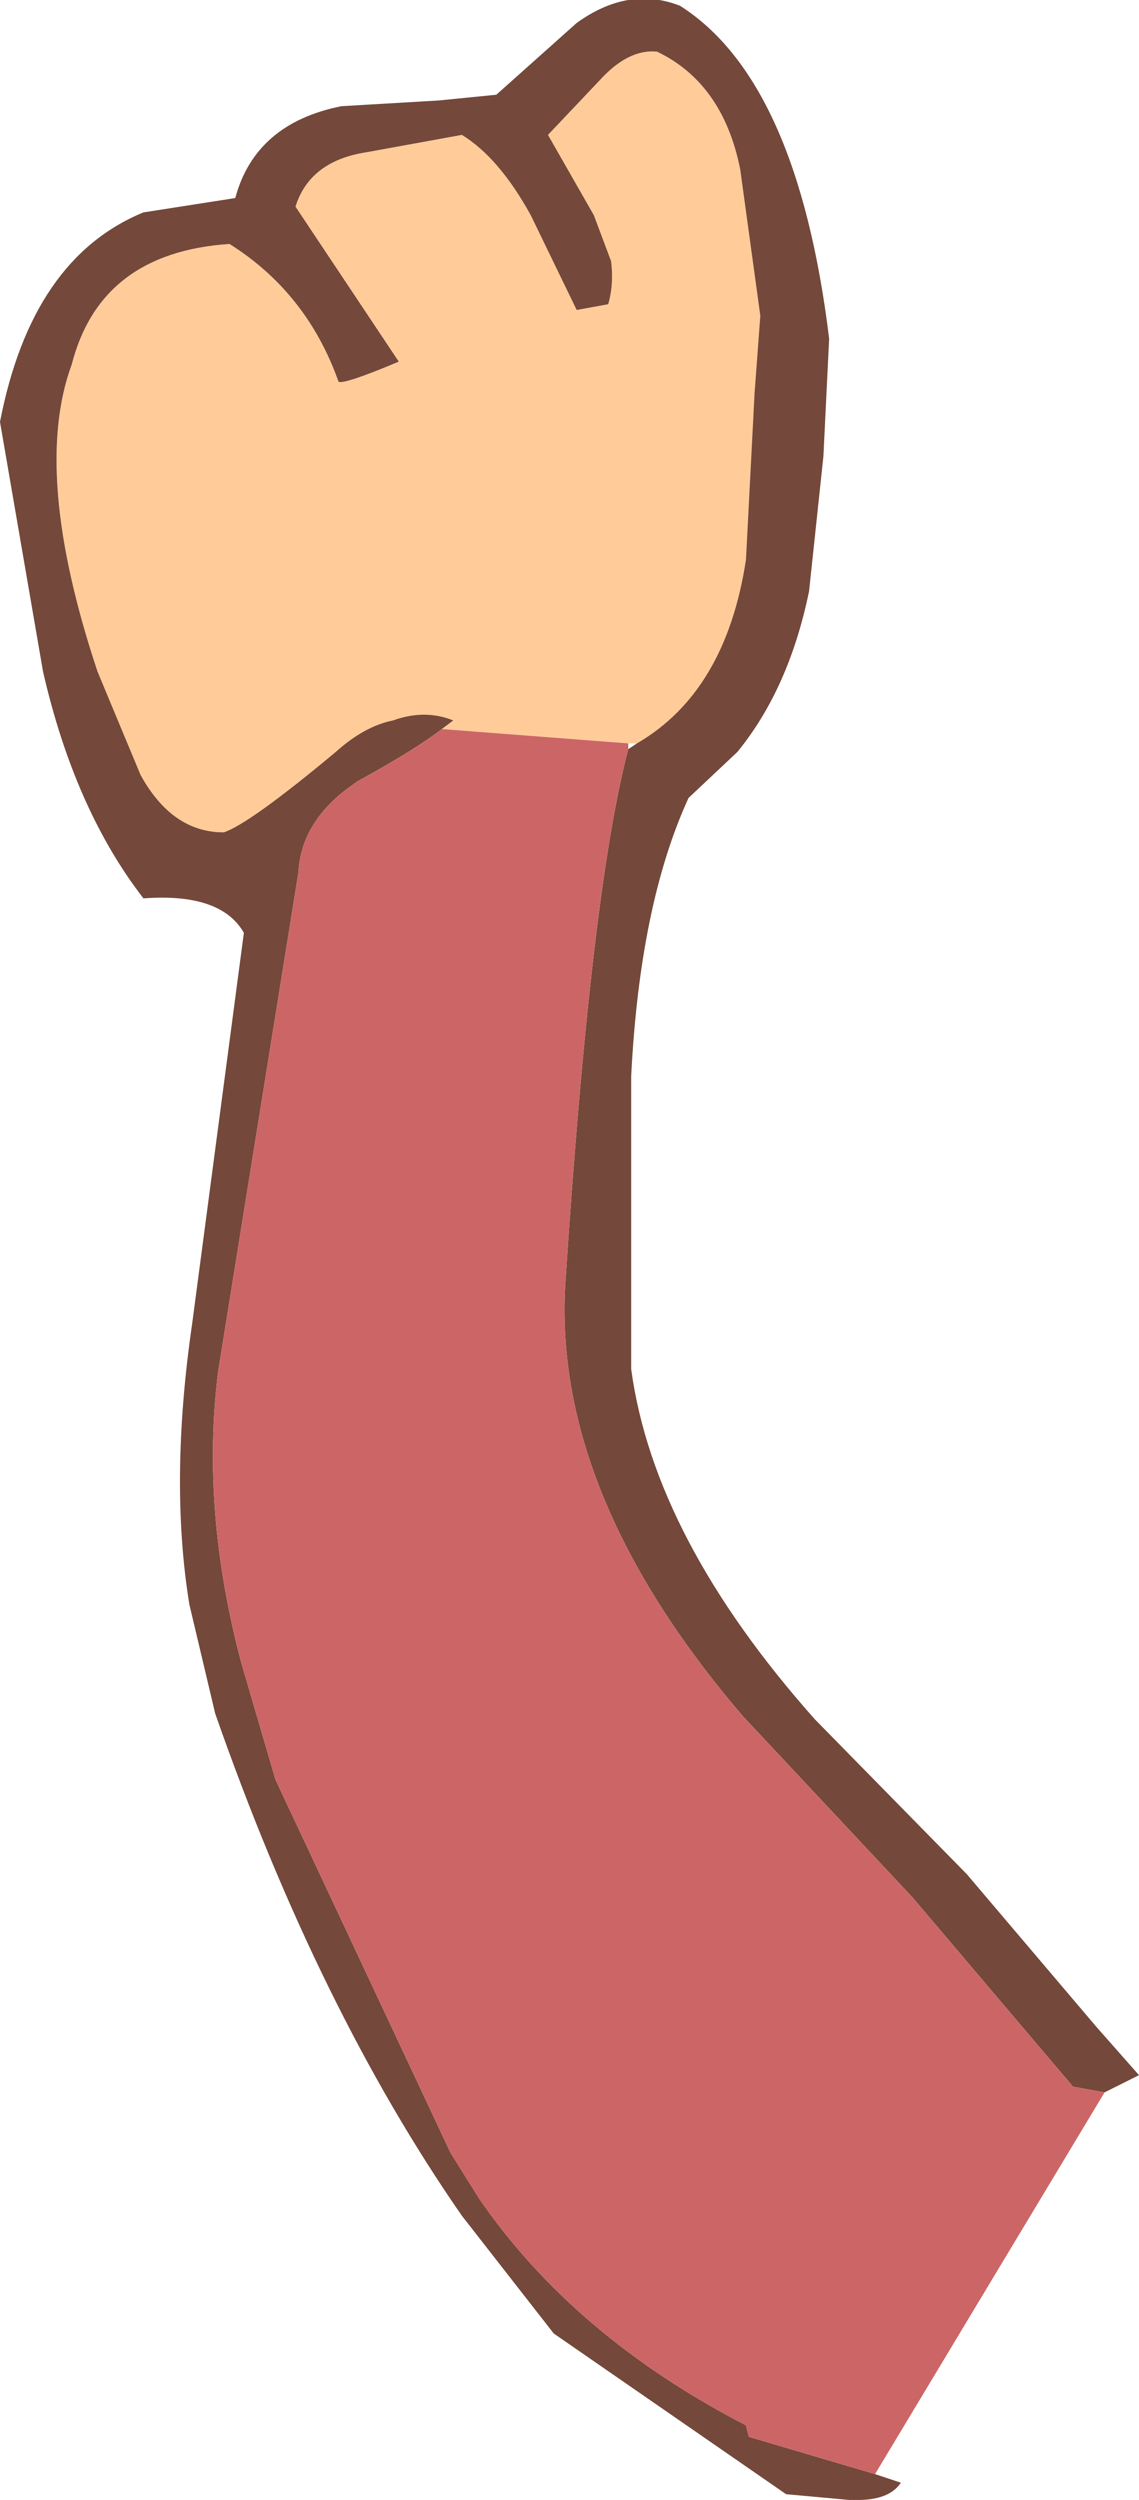 <?xml version="1.0" encoding="UTF-8" standalone="no"?>
<svg xmlns:xlink="http://www.w3.org/1999/xlink" height="43.55px" width="19.85px" xmlns="http://www.w3.org/2000/svg">
  <g transform="matrix(1.0, 0.0, 0.0, 1.0, 16.8, 40.55)">
    <path d="M-5.85 -27.6 L-9.1 -27.85 -8.9 -28.0 Q-9.4 -28.2 -9.95 -28.0 -10.45 -27.9 -10.95 -27.45 -12.45 -26.2 -12.9 -26.05 -13.8 -26.05 -14.35 -27.05 L-15.1 -28.85 Q-16.25 -32.3 -15.55 -34.2 -15.05 -36.15 -12.8 -36.3 -11.45 -35.45 -10.9 -33.9 -10.8 -33.85 -9.85 -34.25 L-11.65 -36.95 Q-11.4 -37.75 -10.4 -37.9 L-8.75 -38.2 Q-8.1 -37.8 -7.55 -36.8 L-6.75 -35.15 -6.2 -35.25 Q-6.1 -35.6 -6.15 -36.0 L-6.45 -36.8 -7.25 -38.2 -6.35 -39.15 Q-5.85 -39.7 -5.35 -39.65 -4.2 -39.1 -3.9 -37.6 L-3.55 -35.05 -3.65 -33.7 -3.8 -30.8 Q-4.15 -28.5 -5.7 -27.6 L-5.85 -27.6" fill="#ffcc99" fill-rule="evenodd" stroke="none"/>
    <path d="M2.45 -4.1 L1.9 -4.2 -0.9 -7.5 -3.85 -10.65 Q-7.15 -14.5 -6.95 -18.15 -6.5 -25.05 -5.85 -27.5 L-5.7 -27.6 Q-4.15 -28.5 -3.8 -30.8 L-3.65 -33.7 -3.55 -35.05 -3.9 -37.6 Q-4.2 -39.1 -5.35 -39.65 -5.85 -39.7 -6.35 -39.15 L-7.25 -38.2 -6.45 -36.8 -6.15 -36.0 Q-6.1 -35.6 -6.2 -35.25 L-6.75 -35.15 -7.55 -36.8 Q-8.1 -37.8 -8.75 -38.2 L-10.4 -37.9 Q-11.4 -37.75 -11.65 -36.95 L-9.85 -34.25 Q-10.8 -33.85 -10.9 -33.9 -11.45 -35.45 -12.8 -36.3 -15.05 -36.15 -15.55 -34.2 -16.25 -32.3 -15.1 -28.85 L-14.35 -27.05 Q-13.8 -26.05 -12.9 -26.05 -12.45 -26.2 -10.95 -27.45 -10.45 -27.9 -9.95 -28.0 -9.4 -28.2 -8.9 -28.0 L-9.1 -27.85 Q-9.55 -27.5 -10.55 -26.95 -11.55 -26.3 -11.6 -25.35 L-12.3 -21.0 -13.0 -16.65 Q-13.3 -14.25 -12.6 -11.6 L-12.0 -9.55 -8.95 -3.05 -8.45 -2.25 Q-6.8 0.15 -3.8 1.7 L-3.75 1.9 -1.55 2.55 -1.1 2.7 Q-1.3 3.0 -1.85 3.0 L-2.0 3.0 -3.1 2.9 -7.15 0.1 -8.75 -1.95 Q-11.25 -5.55 -13.05 -10.7 L-13.5 -12.6 Q-13.85 -14.75 -13.45 -17.5 L-12.55 -24.3 Q-12.95 -25.0 -14.3 -24.9 -15.5 -26.45 -16.05 -28.85 L-16.8 -33.2 Q-16.25 -36.05 -14.3 -36.85 L-12.7 -37.1 Q-12.35 -38.4 -10.85 -38.7 L-9.15 -38.8 -8.15 -38.9 -6.75 -40.15 Q-5.85 -40.8 -4.95 -40.45 -2.9 -39.15 -2.35 -34.65 L-2.45 -32.6 -2.7 -30.25 Q-3.05 -28.55 -3.95 -27.45 L-4.8 -26.65 Q-5.65 -24.8 -5.8 -21.8 L-5.8 -16.7 Q-5.4 -13.75 -2.6 -10.6 L0.05 -7.9 2.3 -5.25 3.05 -4.4 2.45 -4.1" fill="#74483a" fill-rule="evenodd" stroke="none"/>
    <path d="M-5.85 -27.5 Q-6.5 -25.05 -6.95 -18.15 -7.15 -14.5 -3.85 -10.65 L-0.9 -7.5 1.9 -4.2 2.45 -4.1 -1.55 2.55 -3.75 1.9 -3.8 1.7 Q-6.8 0.15 -8.45 -2.25 L-8.95 -3.05 -12.0 -9.55 -12.6 -11.6 Q-13.3 -14.25 -13.0 -16.65 L-12.3 -21.0 -11.6 -25.35 Q-11.55 -26.3 -10.55 -26.95 -9.55 -27.5 -9.1 -27.85 L-5.85 -27.6 -5.85 -27.5" fill="#cc6666" fill-rule="evenodd" stroke="none"/>
  </g>
</svg>

